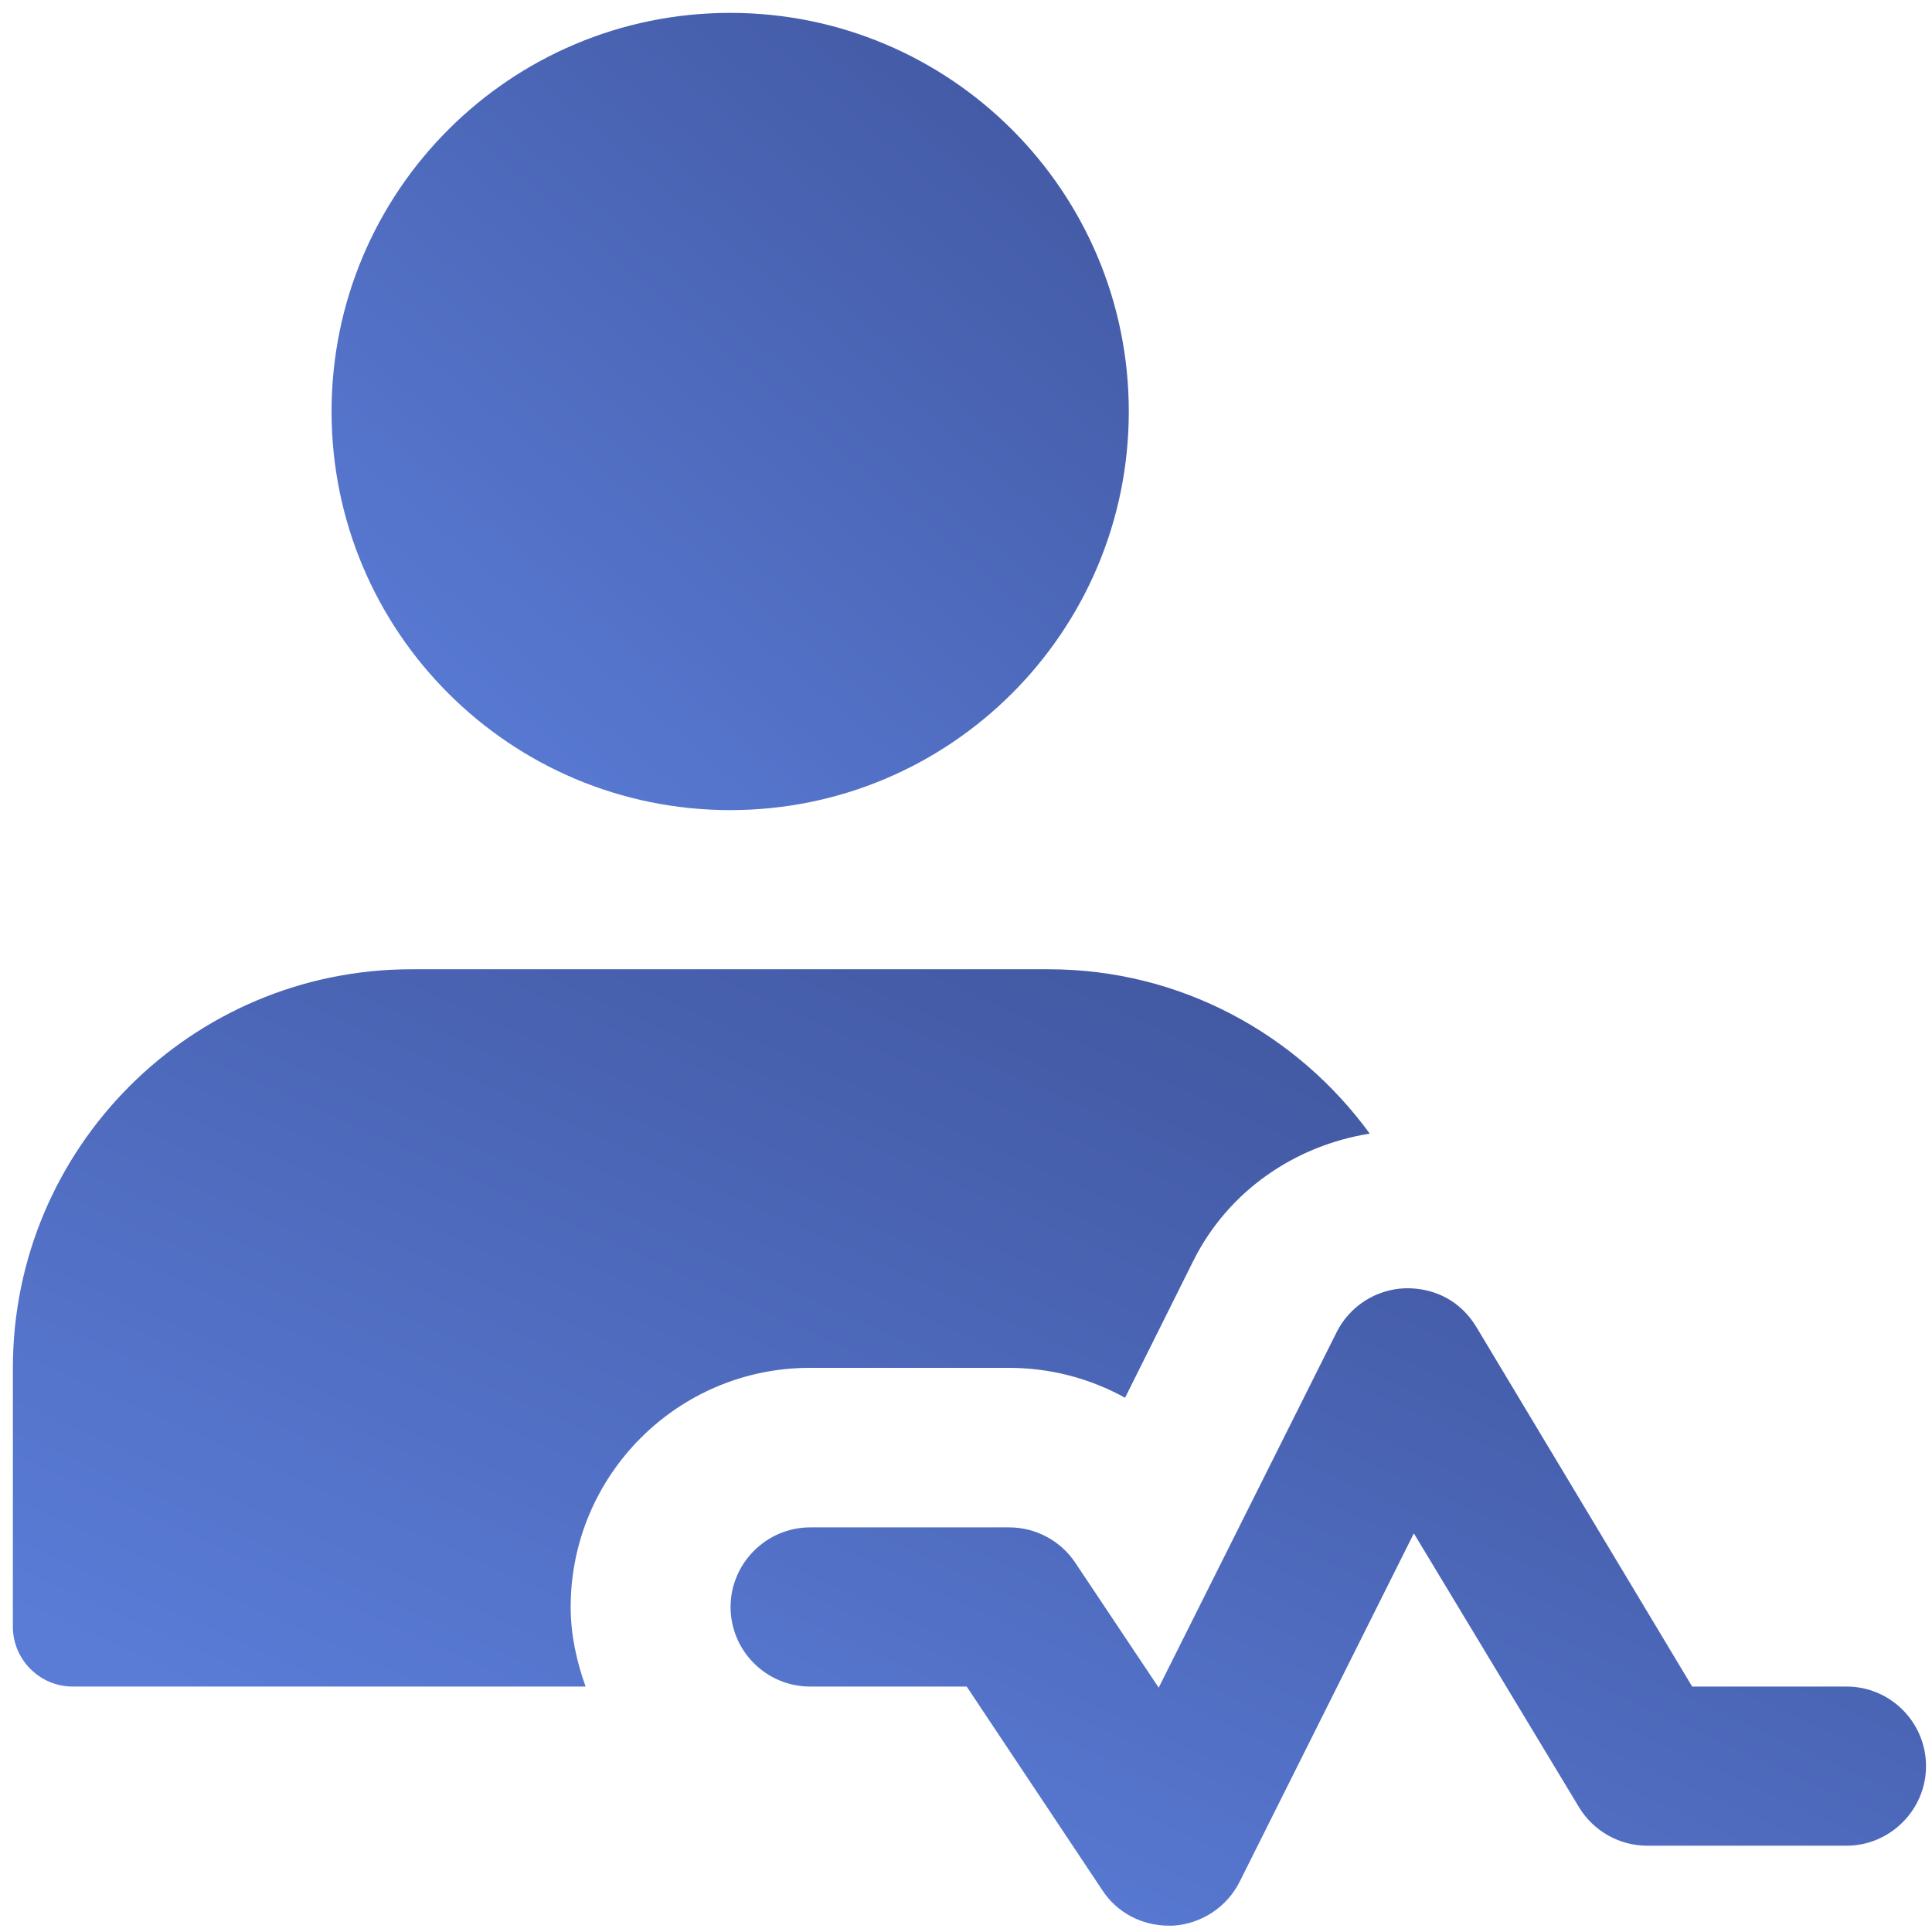 <svg width="42" height="42" viewBox="0 0 42 42" fill="none" xmlns="http://www.w3.org/2000/svg">
<path d="M25.4 41.862C24.823 41.862 24.279 41.577 23.963 41.09L21.015 36.664H17.612C16.653 36.664 15.882 35.884 15.882 34.934C15.882 33.984 16.662 33.204 17.612 33.204H21.94C22.517 33.204 23.061 33.496 23.378 33.976L25.189 36.688L29.055 28.965C29.339 28.396 29.907 28.031 30.541 28.006C31.215 27.99 31.767 28.307 32.092 28.843L36.786 36.664H40.141C41.099 36.664 41.87 37.444 41.87 38.394C41.87 39.344 41.091 40.124 40.141 40.124H35.812C35.203 40.124 34.642 39.807 34.326 39.287L30.736 33.334L26.951 40.903C26.675 41.456 26.123 41.821 25.506 41.862C25.473 41.862 25.441 41.862 25.4 41.862Z" fill="url(#paint0_linear_165_193)"/>
<path d="M15.874 17.611C20.659 17.611 24.539 13.732 24.539 8.946C24.539 4.16 20.659 0.28 15.874 0.28C11.088 0.28 7.208 4.16 7.208 8.946C7.208 13.732 11.088 17.611 15.874 17.611Z" fill="url(#paint1_linear_165_193)"/>
<path d="M12.406 34.934C12.406 32.067 14.736 29.736 17.603 29.736H21.932C22.834 29.736 23.694 29.964 24.458 30.386L25.944 27.405C26.699 25.895 28.145 24.904 29.777 24.644C28.202 22.484 25.668 21.071 22.793 21.071H8.946C4.162 21.071 0.28 24.953 0.28 29.736V35.364C0.28 36.079 0.865 36.664 1.58 36.664H12.73C12.536 36.12 12.406 35.543 12.406 34.934Z" fill="url(#paint2_linear_165_193)"/>
<defs>
<linearGradient id="paint0_linear_165_193" x1="41.87" y1="28.622" x2="32.864" y2="48.367" gradientUnits="userSpaceOnUse">
<stop stop-color="#4157A0"/>
<stop offset="1" stop-color="#5A7CD7"/>
</linearGradient>
<linearGradient id="paint1_linear_165_193" x1="24.539" y1="1.05" x2="9.8" y2="18.277" gradientUnits="userSpaceOnUse">
<stop stop-color="#4157A0"/>
<stop offset="1" stop-color="#5A7CD7"/>
</linearGradient>
<linearGradient id="paint2_linear_165_193" x1="29.777" y1="21.764" x2="19.698" y2="44.05" gradientUnits="userSpaceOnUse">
<stop stop-color="#4157A0"/>
<stop offset="1" stop-color="#5A7CD7"/>
</linearGradient>
</defs>
</svg>
